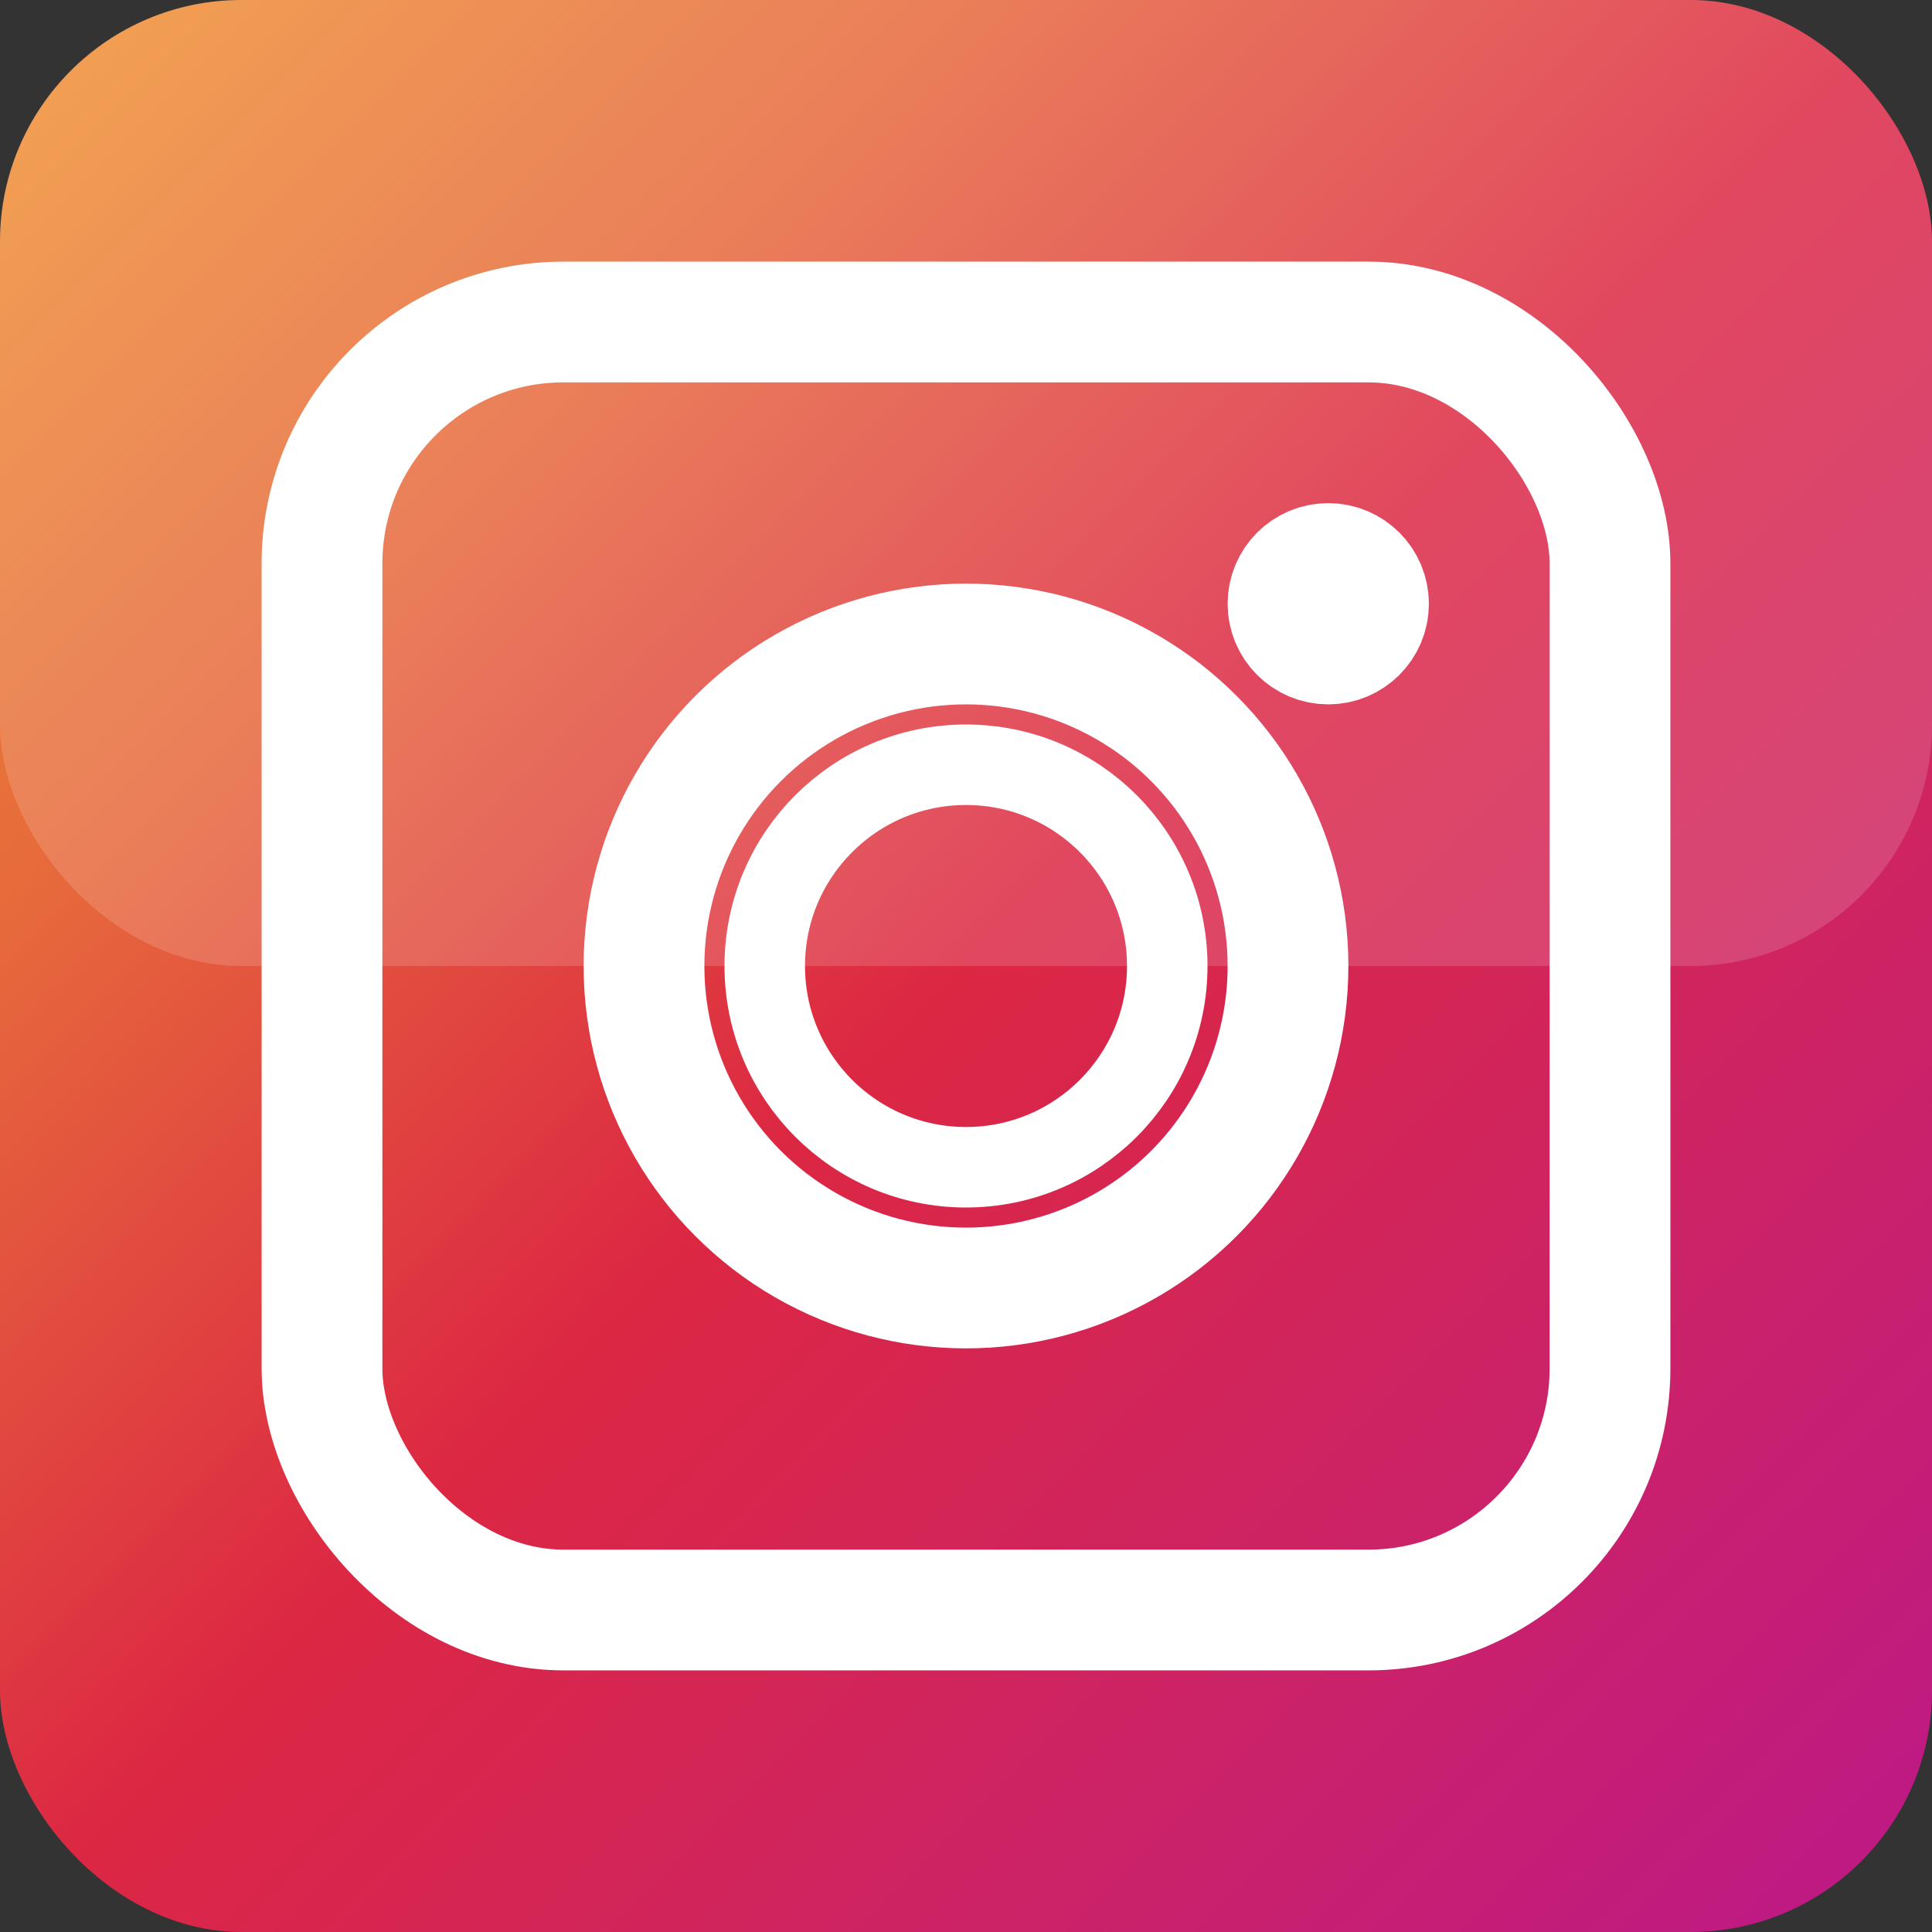 <svg xmlns="http://www.w3.org/2000/svg" viewBox="0 0 24 24" width="24" height="24">
  <rect x="0" y="0" width="24" height="24" fill="#333333" stroke="none"/>
  <defs>
    <linearGradient id="instagramGrad" x1="0%" y1="0%" x2="100%" y2="100%">
      <stop offset="0%" style="stop-color:#f09433;stop-opacity:1" />
      <stop offset="25%" style="stop-color:#e6683c;stop-opacity:1" />
      <stop offset="50%" style="stop-color:#dc2743;stop-opacity:1" />
      <stop offset="75%" style="stop-color:#cc2366;stop-opacity:1" />
      <stop offset="100%" style="stop-color:#bc1888;stop-opacity:1" />
    </linearGradient>
  </defs>
  
  <!-- Instagram background -->
  <rect x="0" y="0" width="24" height="24" rx="3" ry="3" 
        fill="url(#instagramGrad)"/>
  
  <!-- Instagram camera -->
  <g stroke="white" stroke-width="1.5" fill="none">
    <!-- Outer square -->
    <rect x="4" y="4" width="16" height="16" rx="3" ry="3"/>
    <!-- Camera circle -->
    <circle cx="12" cy="12" r="4"/>
    <!-- Camera lens dot -->
    <circle cx="16.5" cy="7.5" r="0.5" fill="white"/>
  </g>
  
  <!-- Inner camera circle -->
  <circle cx="12" cy="12" r="2.5" stroke="white" stroke-width="1" fill="none"/>
  
  <!-- Subtle highlight -->
  <rect x="0" y="0" width="24" height="12" rx="3" ry="3" 
        fill="rgba(255,255,255,0.15)"/>
</svg>
